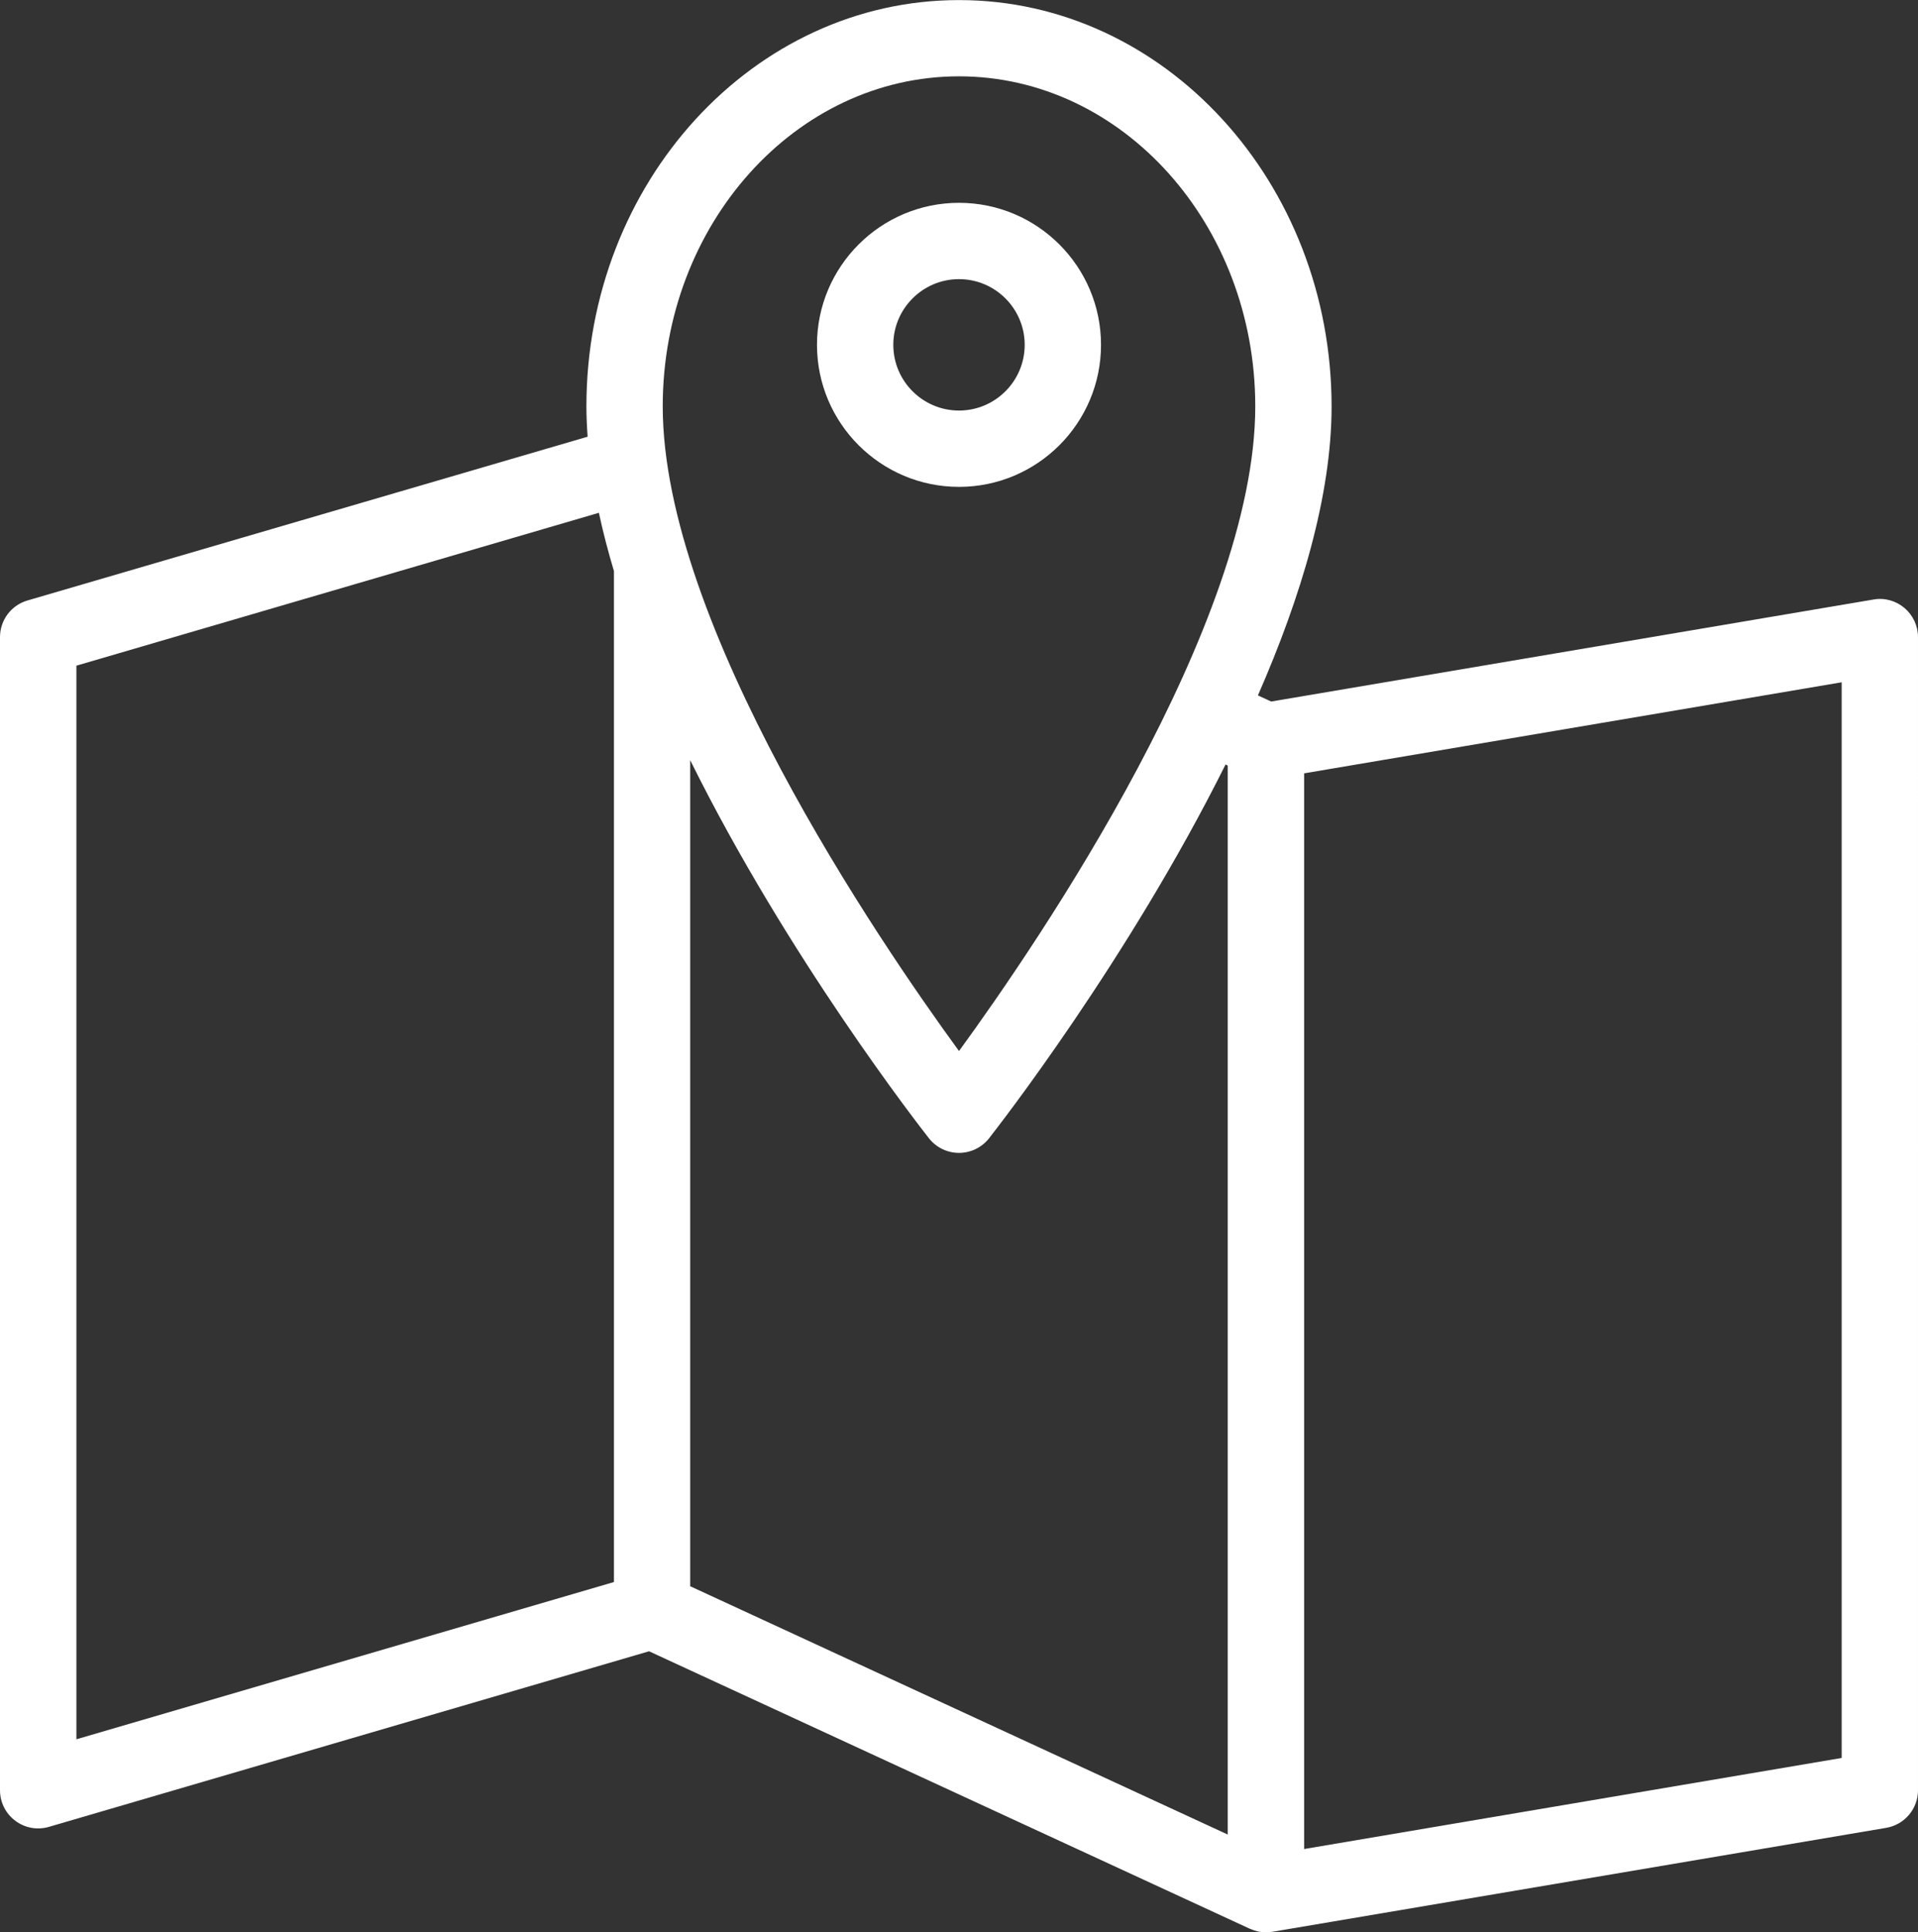 <?xml version="1.0" encoding="UTF-8"?><svg id="_レイヤー_1" xmlns="http://www.w3.org/2000/svg" width="23.824" height="24" viewBox="0 0 23.824 24"><rect x="0" y="0" width="23.824" height="24" fill="#333333" stroke="none"/><defs><style>.cls-1{fill:#fff;}</style></defs><path class="cls-1" d="M23.656,7.551c-.107-.09-.247-.13-.385-.105l-7.481,1.267-.165-.076c.534-1.22.915-2.479.915-3.589,0-2.783-2.076-5.047-4.628-5.047s-4.628,2.264-4.628,5.047c0,.123.006.249.015.376L.341,7.458c-.202.059-.341.244-.341.455v14.322c0,.149.07.29.19.379.119.09.273.118.417.076l7.455-2.181,7.464,3.447c.002.001.005.001.007.002.059.026.123.042.192.042.026,0,.053-.002.079-.007l7.625-1.291c.228-.039.395-.236.395-.467V7.913c0-.14-.062-.272-.168-.362ZM11.912.948c2.029,0,3.68,1.839,3.68,4.099,0,2.702-2.677,6.63-3.68,8.007-1.003-1.375-3.68-5.302-3.68-8.007,0-2.26,1.651-4.099,3.68-4.099ZM.948,8.268l6.491-1.899c.051.239.114.48.187.724v12.556l-6.677,1.953v-13.334ZM8.573,9.441c1.212,2.45,2.857,4.558,2.966,4.697.09.114.227.181.373.181s.283-.067.373-.181c.108-.138,1.729-2.216,2.938-4.643l.027.013v13.277l-6.677-3.084v-10.26ZM22.876,21.834l-6.677,1.131v-13.36l6.677-1.131v13.36Z"/><path class="cls-1" d="M13.676,4.283c0-.973-.791-1.764-1.764-1.764s-1.764.791-1.764,1.764.791,1.764,1.764,1.764,1.764-.791,1.764-1.764ZM11.096,4.283c0-.45.366-.816.816-.816.45,0,.816.366.816.816,0,.45-.366.816-.816.816-.45,0-.816-.366-.816-.816Z"/></svg>